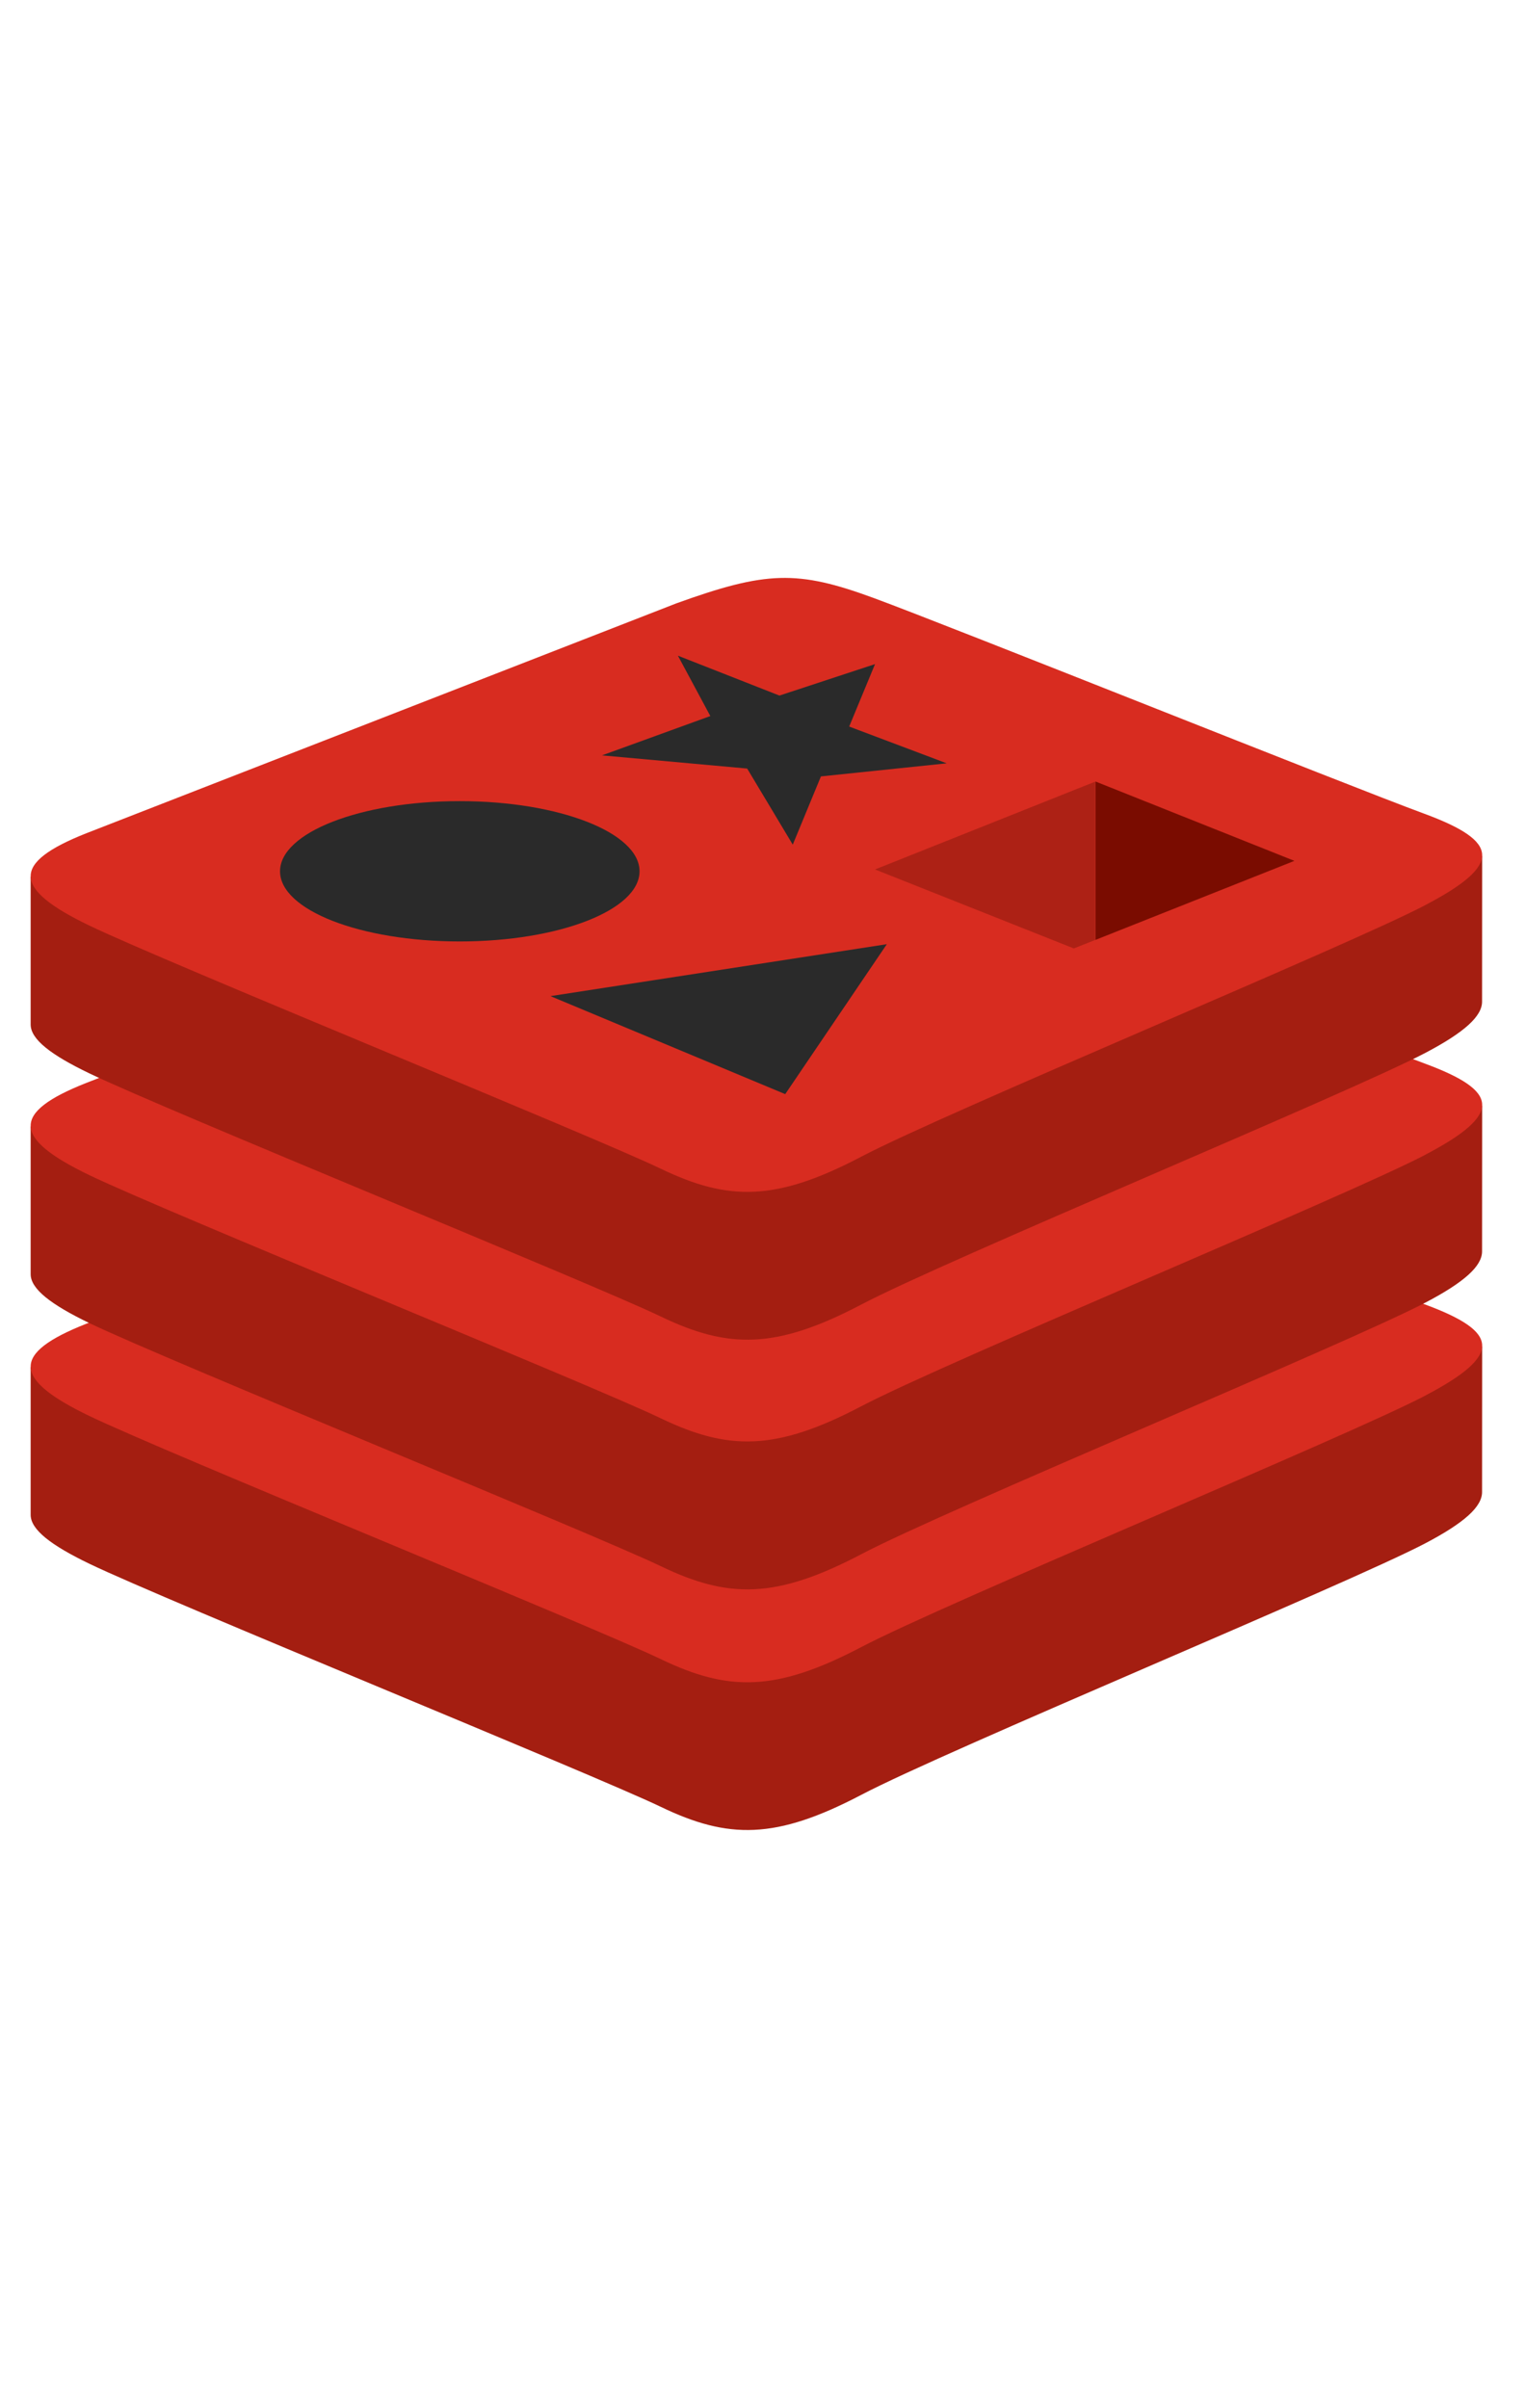 <svg width="19" height="30" viewBox="0 0 19 30" fill="none" xmlns="http://www.w3.org/2000/svg">
<g clip-path="url(#clip0_27_27088)">
<path d="M17.757 19.226C16.792 19.732 11.793 21.801 10.729 22.36C9.664 22.918 9.073 22.913 8.232 22.508C7.391 22.104 2.071 19.941 1.113 19.48C0.634 19.249 0.382 19.055 0.382 18.871V17.031C0.382 17.031 7.308 15.514 8.426 15.11C9.545 14.706 9.932 14.693 10.884 15.043C11.835 15.393 17.525 16.427 18.466 16.773L18.465 18.587C18.465 18.769 18.248 18.968 17.757 19.226Z" fill="#A41E11"/>
<path d="M17.757 17.386C16.792 17.892 11.793 19.961 10.729 20.519C9.664 21.078 9.073 21.072 8.232 20.668C7.392 20.263 2.071 18.1 1.113 17.639C0.155 17.178 0.135 16.861 1.076 16.49L8.427 13.626C9.545 13.222 9.933 13.208 10.884 13.558C11.836 13.908 16.805 15.9 17.746 16.247C18.686 16.593 18.723 16.879 17.756 17.386L17.757 17.386Z" fill="#D82C20"/>
<path d="M17.757 16.228C16.792 16.734 11.793 18.803 10.729 19.362C9.664 19.921 9.073 19.915 8.232 19.51C7.391 19.106 2.071 16.943 1.113 16.482C0.634 16.251 0.382 16.057 0.382 15.873V14.033C0.382 14.033 7.308 12.516 8.426 12.112C9.545 11.708 9.932 11.695 10.884 12.045C11.835 12.395 17.525 13.429 18.466 13.775L18.465 15.589C18.465 15.771 18.248 15.971 17.757 16.228V16.228Z" fill="#A41E11"/>
<path d="M17.757 14.386C16.792 14.892 11.793 16.961 10.729 17.519C9.664 18.078 9.073 18.072 8.232 17.668C7.392 17.263 2.071 15.1 1.113 14.639C0.155 14.178 0.135 13.861 1.076 13.49L8.427 10.626C9.545 10.222 9.933 10.208 10.884 10.558C11.836 10.908 16.805 12.9 17.746 13.247C18.686 13.594 18.723 13.879 17.756 14.386L17.757 14.386Z" fill="#D82C20"/>
<path d="M17.757 13.117C16.792 13.623 11.793 15.692 10.729 16.252C9.664 16.811 9.073 16.804 8.232 16.4C7.391 15.995 2.071 13.832 1.113 13.371C0.634 13.141 0.382 12.947 0.382 12.763V10.922C0.382 10.922 7.308 9.404 8.426 9.001C9.545 8.597 9.932 8.583 10.884 8.933C11.835 9.283 17.525 10.317 18.466 10.664L18.465 12.478C18.465 12.659 18.248 12.859 17.757 13.117Z" fill="#A41E11"/>
<path d="M17.757 11.276C16.792 11.782 11.793 13.851 10.729 14.41C9.664 14.969 9.073 14.963 8.232 14.559C7.392 14.154 2.071 11.991 1.113 11.53C0.155 11.069 0.135 10.752 1.076 10.38L8.427 7.516C9.545 7.113 9.933 7.099 10.884 7.449C11.836 7.799 16.805 9.791 17.746 10.137C18.686 10.484 18.723 10.77 17.756 11.276L17.757 11.276Z" fill="#D82C20"/>
<path d="M9.309 9.574L7.5 9.41L8.85 8.92L8.446 8.168L9.711 8.665L10.902 8.273L10.58 9.051L11.795 9.509L10.228 9.672L9.877 10.522L9.309 9.574ZM6.858 12.409L11.049 11.762L9.783 13.63L6.858 12.409Z" fill="#2A2A2A"/>
<path d="M5.728 11.728C6.965 11.728 7.968 11.337 7.968 10.854C7.968 10.372 6.965 9.98 5.728 9.98C4.491 9.98 3.489 10.372 3.489 10.854C3.489 11.337 4.491 11.728 5.728 11.728Z" fill="#2A2A2A"/>
<path d="M16.127 10.724L13.65 11.708V9.736L16.127 10.724Z" fill="#7A0C00"/>
<path d="M13.648 9.736V11.708L13.379 11.815L10.902 10.831L13.648 9.736Z" fill="#AD2115"/>
</g>
<defs>
<clipPath id="clip0_27_27088">
<rect width="18.497" height="28.952" fill="white" transform="translate(0 0.523)"/>
</clipPath>
</defs>
</svg>
